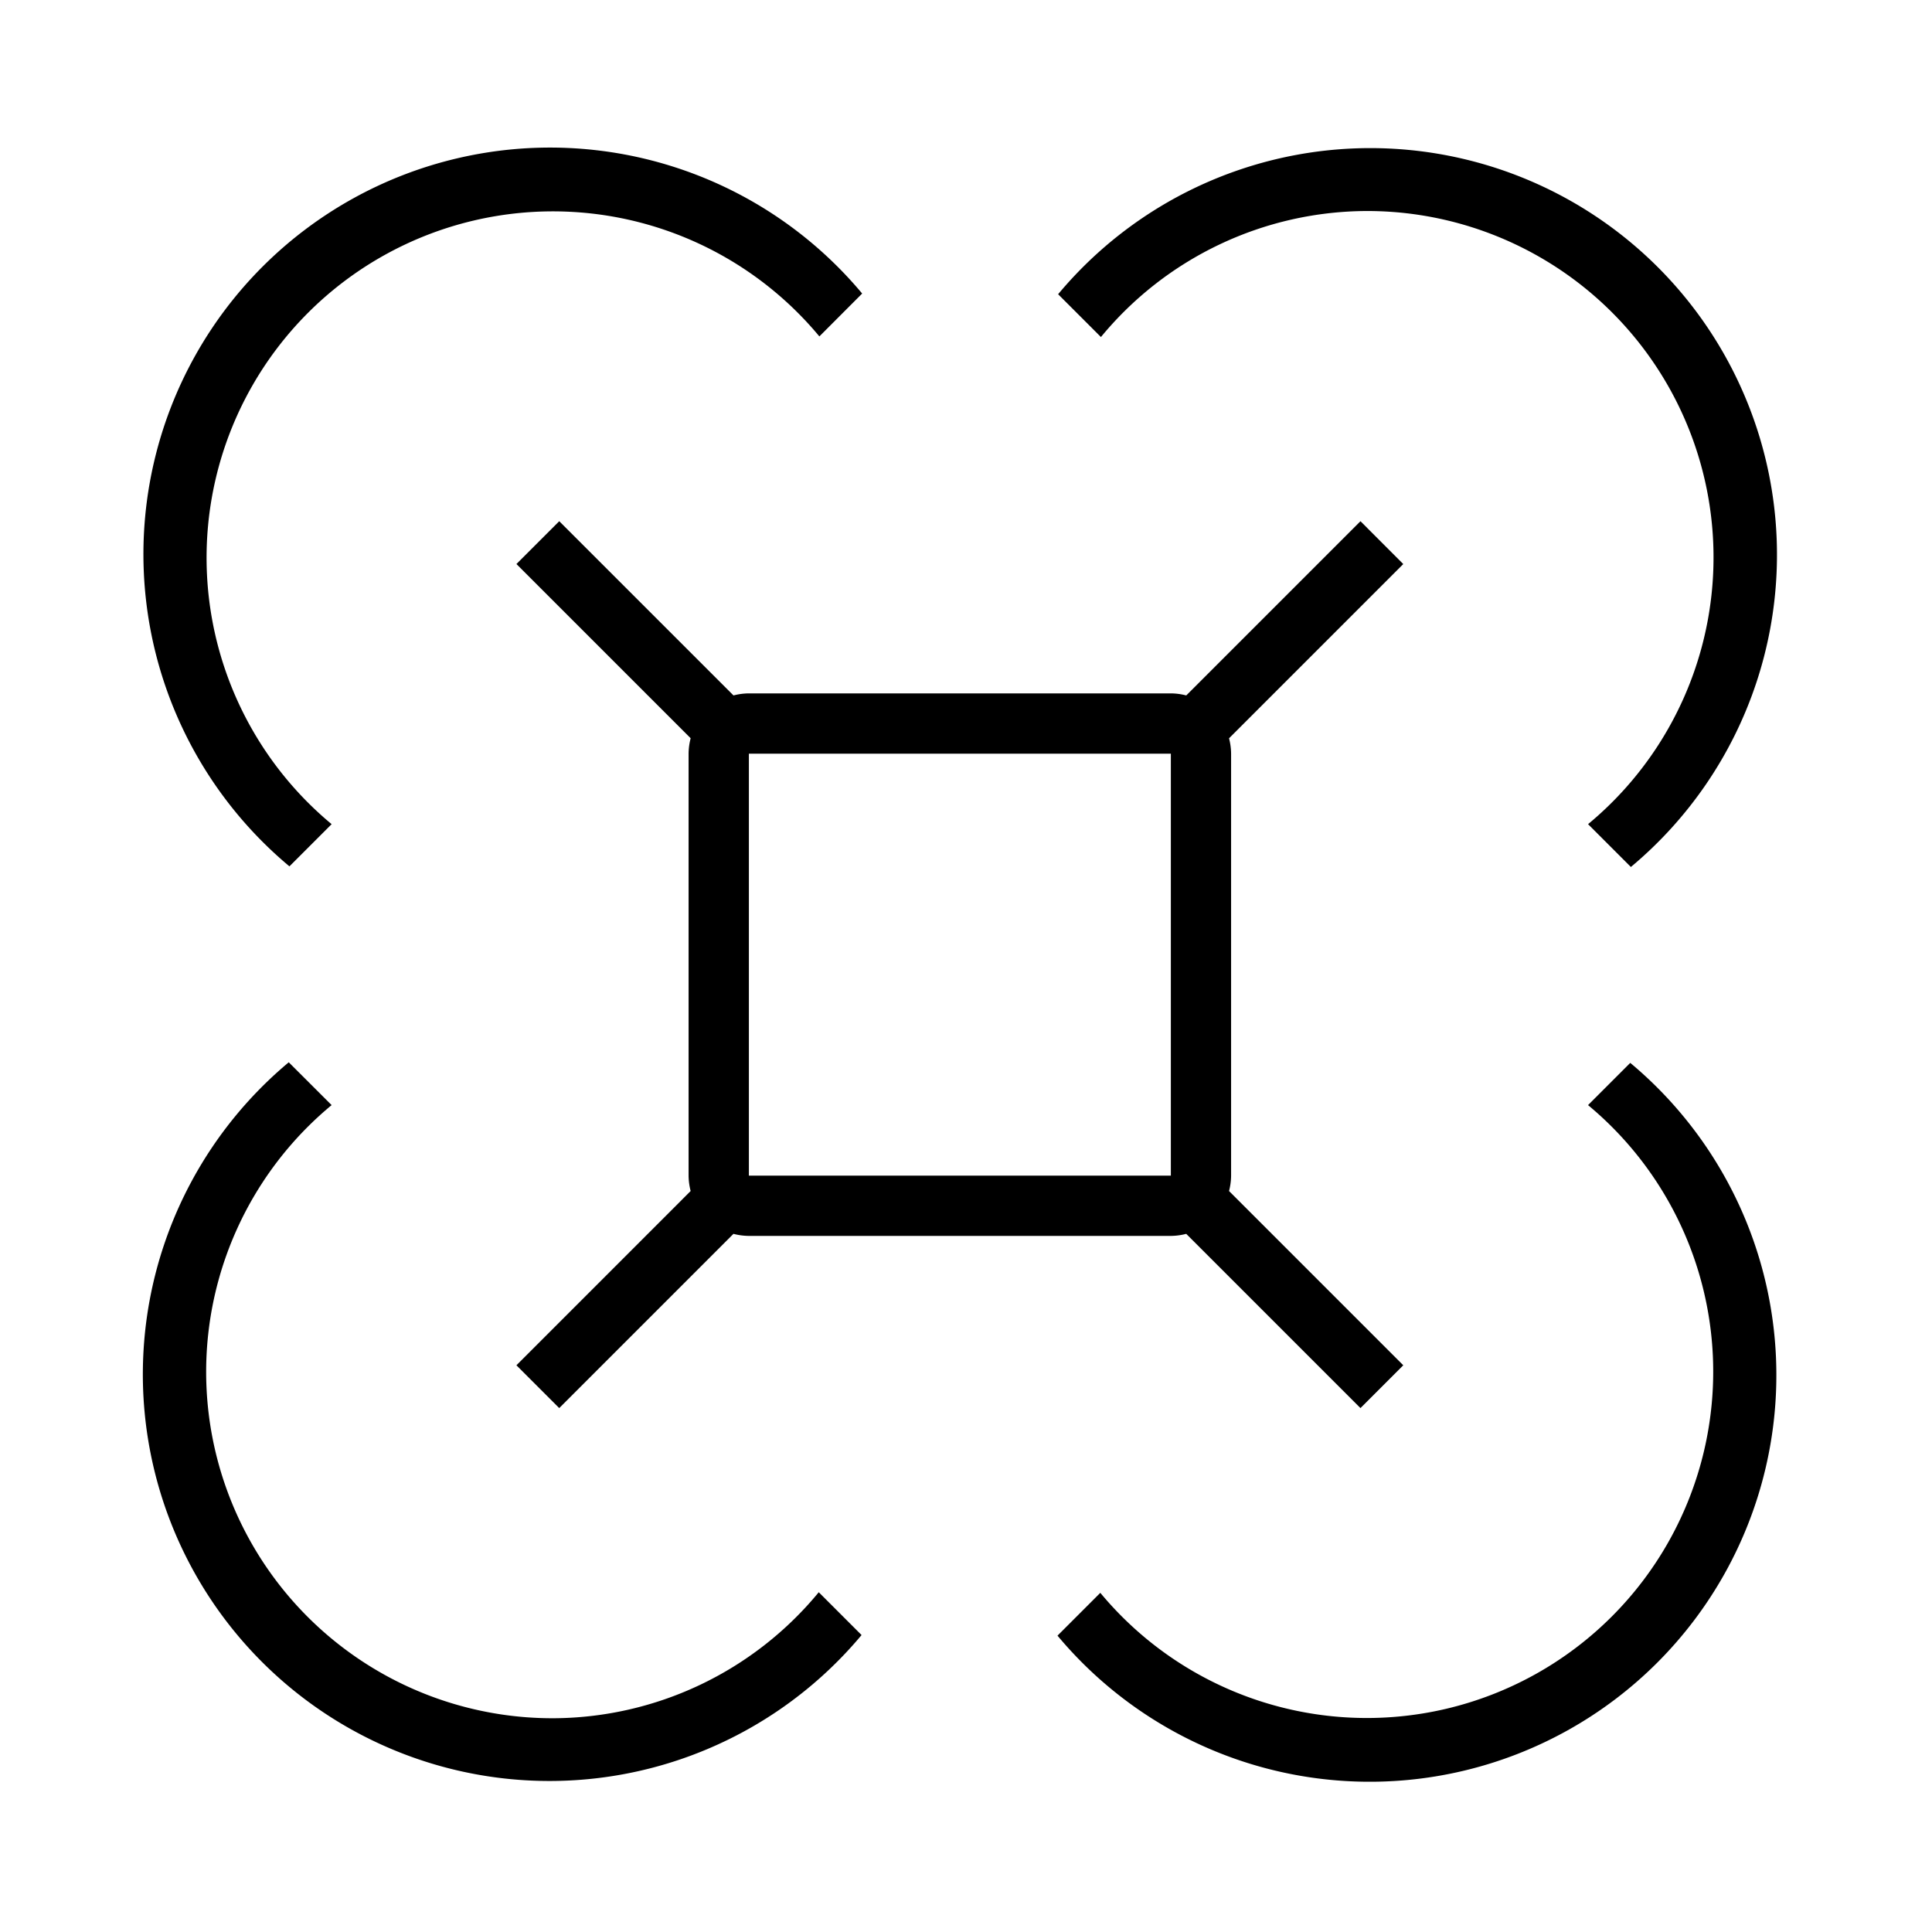 <svg xmlns="http://www.w3.org/2000/svg" width="94" height="94" viewBox="0 0 94 94"><g id="_520_&#x4E00;&#x4F53;&#x5316;&#x6868;&#x4FDD;&#x66F4;&#x5B89;&#x5168;_&#x9ED1;" data-name="520_&#x4E00;&#x4F53;&#x5316;&#x6868;&#x4FDD;&#x66F4;&#x5B89;&#x5168;_&#x9ED1;" transform="translate(-0.233)"><rect id="Rectangle_1901" data-name="Rectangle 1901" width="94" height="94" transform="translate(0.233)" opacity="0"></rect><rect id="Rectangle_1902" data-name="Rectangle 1902" width="94" height="94" transform="translate(0.233)" fill="#fff" opacity="0"></rect><path id="Path_784" data-name="Path 784" d="M11.994,39.9l2.083-2.083A16.852,16.852,0,1,1,37.808,14.086L39.89,12A19.785,19.785,0,1,0,12.024,39.87Z" transform="translate(2.291 2.282)"></path><path id="Path_785" data-name="Path 785" d="M24.852,67.155A16.852,16.852,0,0,1,14.086,37.323L12,35.24A19.785,19.785,0,1,0,39.87,63.107l-2.083-2.083A16.823,16.823,0,0,1,24.852,67.155Z" transform="translate(2.282 16.445)"></path><path id="Path_786" data-name="Path 786" d="M63.136,35.24l-2.083,2.083A16.852,16.852,0,1,1,37.323,61.053L35.24,63.136A19.785,19.785,0,1,0,63.107,35.269Z" transform="translate(16.445 16.445)"></path><path id="Path_787" data-name="Path 787" d="M50.279,7.976A16.852,16.852,0,0,1,61.044,37.808l2.083,2.083A19.785,19.785,0,1,0,35.26,12.024l2.083,2.083A16.823,16.823,0,0,1,50.279,7.976Z" transform="translate(16.455 2.291)"></path><path id="Path_788" data-name="Path 788" d="M58.357,17.29l-8.477,8.477a3.065,3.065,0,0,0-.748-.1H28.6a3.065,3.065,0,0,0-.748.1L19.373,17.29,17.29,19.373l8.477,8.477a3.065,3.065,0,0,0-.1.748V49.131a3.066,3.066,0,0,0,.1.748L17.29,58.357l2.083,2.083,8.477-8.477a3.065,3.065,0,0,0,.748.1H49.131a3.065,3.065,0,0,0,.748-.1l8.477,8.477,2.083-2.083-8.477-8.477a3.065,3.065,0,0,0,.1-.748V28.6a3.065,3.065,0,0,0-.1-.748l8.477-8.477ZM49.131,49.131H28.6V28.6H49.131Z" transform="translate(8.069 8.069)"></path></g></svg>